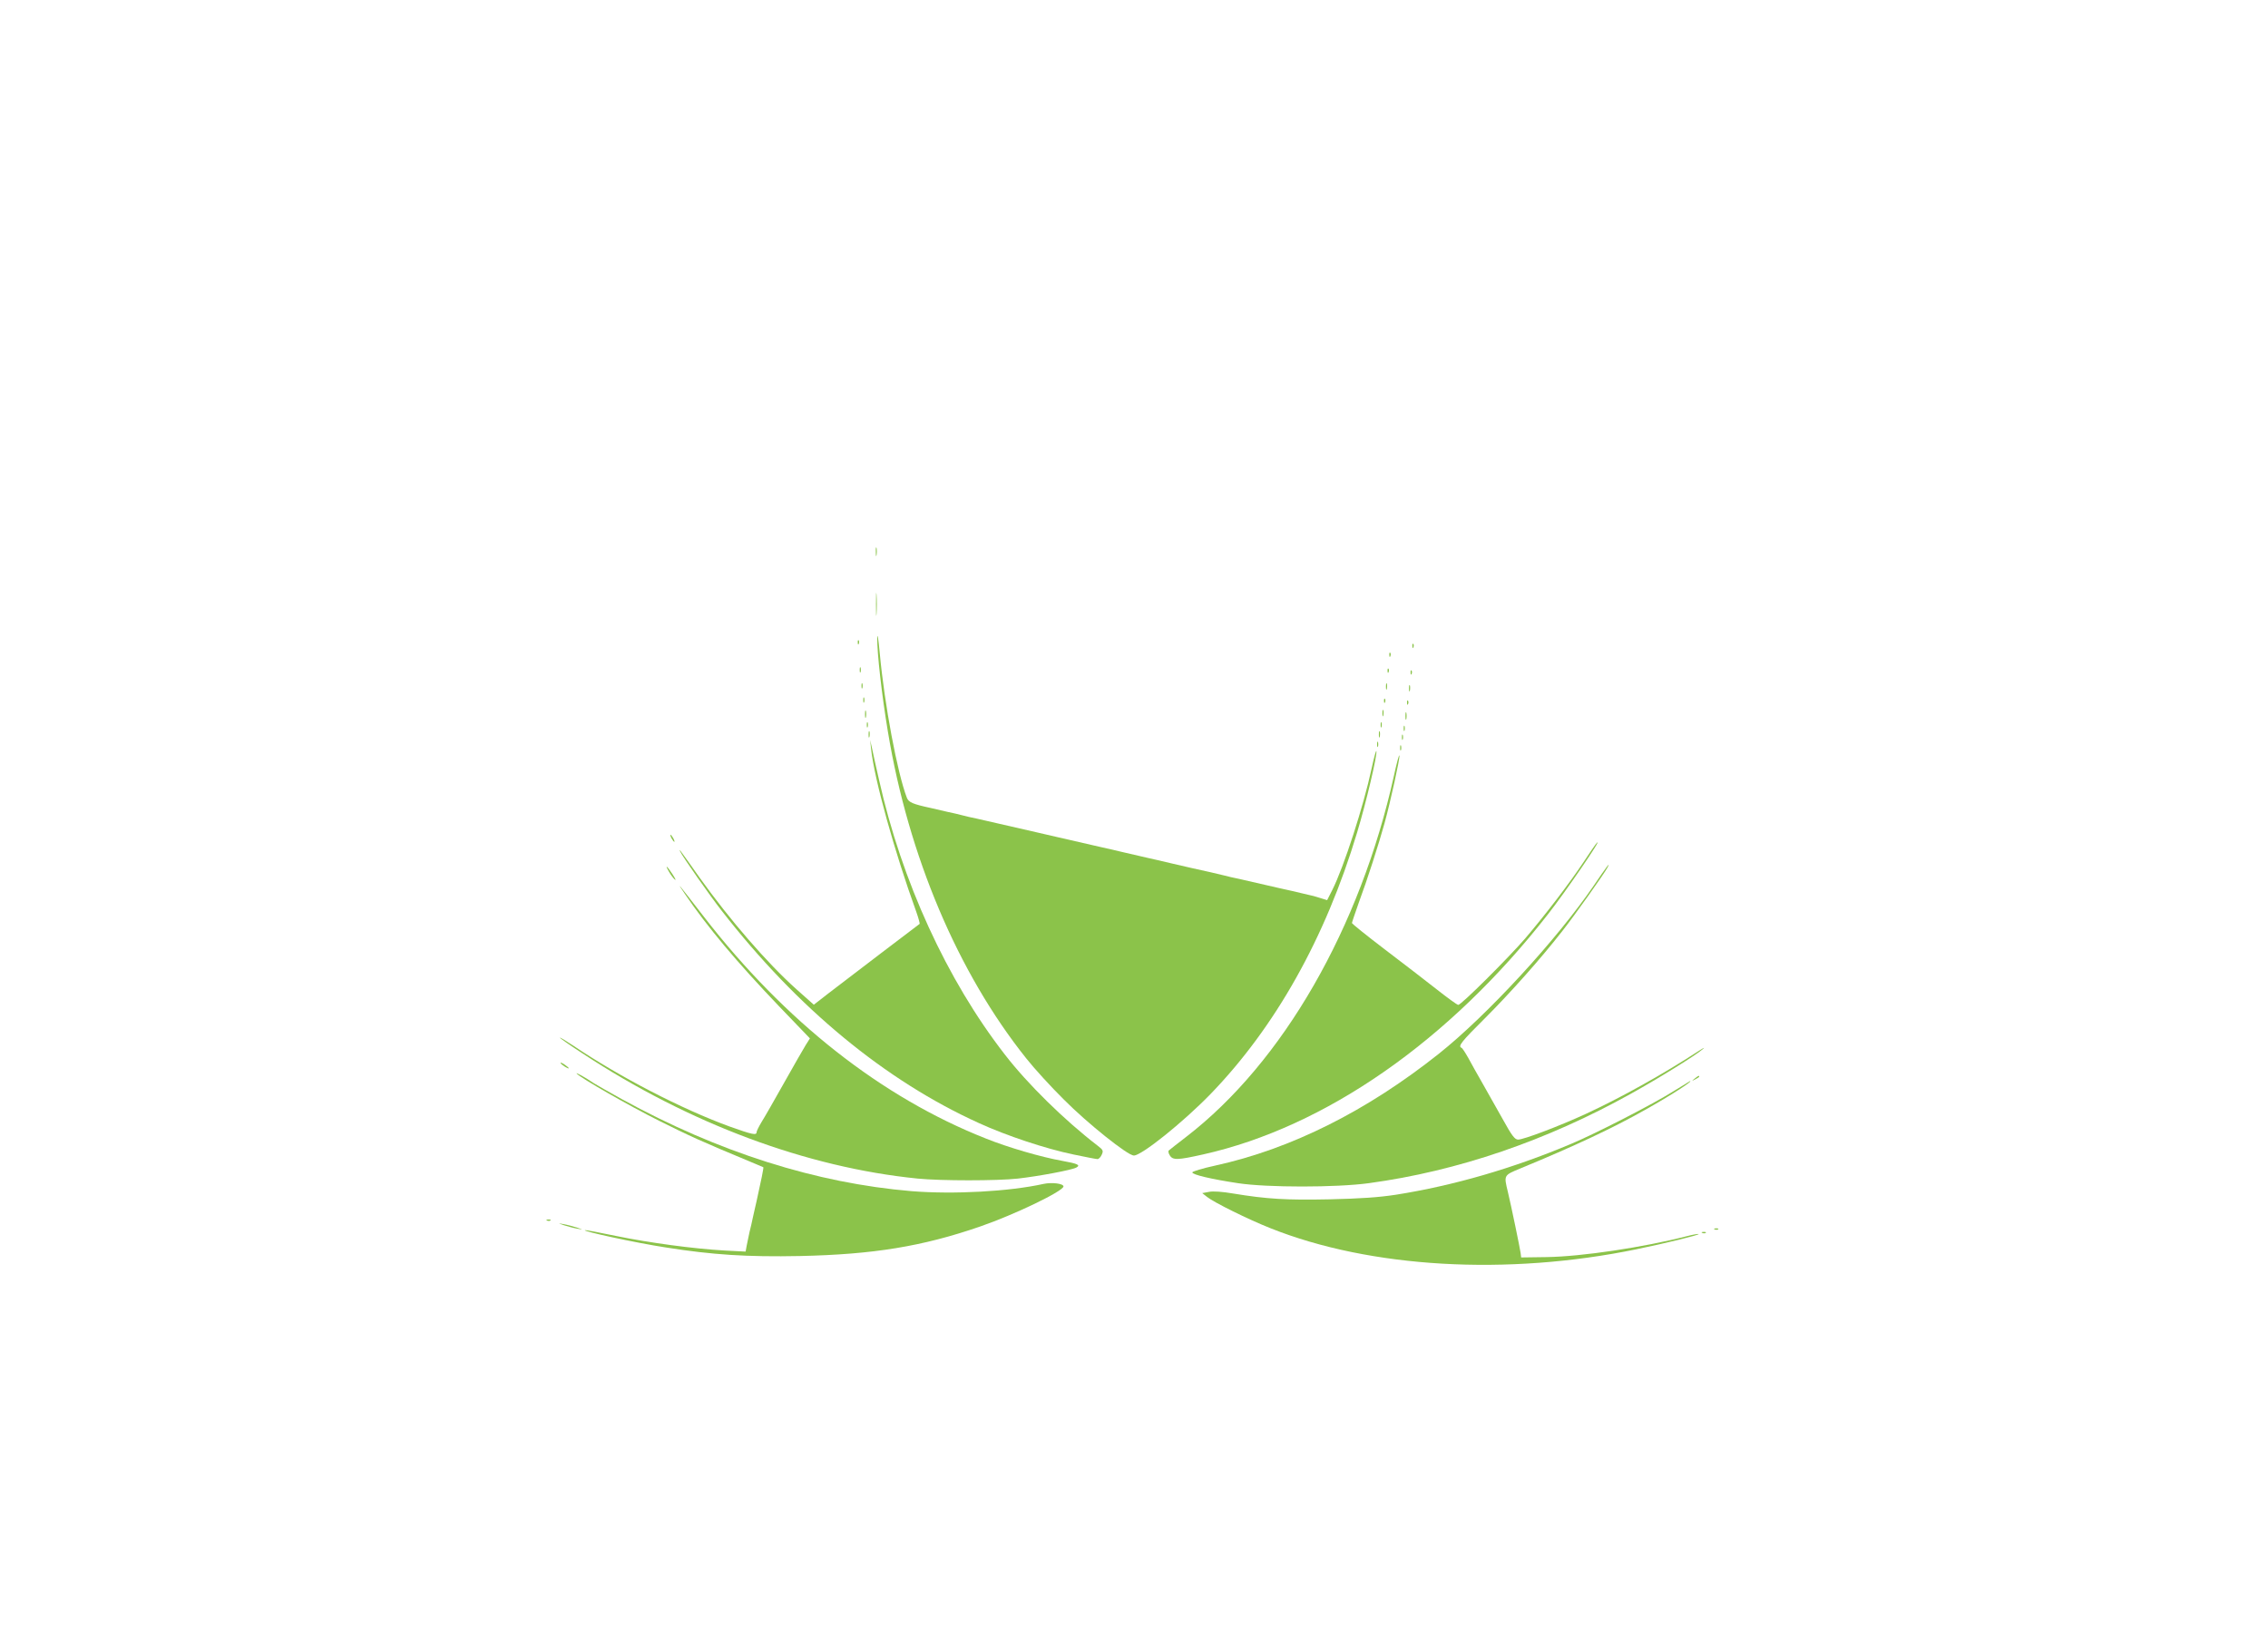 <?xml version="1.0" standalone="no"?>
<!DOCTYPE svg PUBLIC "-//W3C//DTD SVG 20010904//EN"
 "http://www.w3.org/TR/2001/REC-SVG-20010904/DTD/svg10.dtd">
<svg version="1.0" xmlns="http://www.w3.org/2000/svg"
 width="1280pt" height="918pt" viewBox="0 0 1280 918"
 preserveAspectRatio="xMidYMid meet">
<g transform="translate(0,918) scale(0.1,-0.1)"
fill="#8bc34a" stroke="none">
<path d="M4943 6065 c0 -22 2 -30 4 -17 2 12 2 30 0 40 -3 9 -5 -1 -4 -23z"/>
<path d="M4944 5770 c0 -58 1 -81 3 -52 2 28 2 76 0 105 -2 28 -3 5 -3 -53z"/>
<path d="M4951 5582 c-2 -81 26 -327 60 -530 116 -702 395 -1361 781 -1844 45
-57 141 -162 213 -233 132 -133 360 -315 394 -315 44 0 276 186 432 346 366
378 649 881 828 1476 52 172 115 440 109 460 -2 6 -14 -38 -27 -98 -45 -211
-157 -557 -222 -686 l-29 -57 -42 13 c-24 8 -65 18 -93 24 -27 7 -90 21 -140
32 -97 22 -148 34 -222 51 -27 5 -64 14 -83 19 -19 5 -55 13 -80 19 -77 17
-132 29 -225 51 -49 12 -108 25 -130 30 -22 5 -80 18 -130 30 -49 12 -108 25
-130 30 -51 12 -157 36 -240 55 -36 8 -94 22 -130 30 -132 30 -213 49 -332 76
-27 5 -64 14 -83 19 -19 5 -56 14 -82 19 -27 6 -69 16 -95 22 -102 22 -125 32
-135 58 -54 141 -126 525 -153 816 -7 77 -13 116 -14 87z"/>
<path d="M4841 5554 c0 -11 3 -14 6 -6 3 7 2 16 -1 19 -3 4 -6 -2 -5 -13z"/>
<path d="M7971 5534 c0 -11 3 -14 6 -6 3 7 2 16 -1 19 -3 4 -6 -2 -5 -13z"/>
<path d="M7841 5484 c0 -11 3 -14 6 -6 3 7 2 16 -1 19 -3 4 -6 -2 -5 -13z"/>
<path d="M4852 5400 c0 -14 2 -19 5 -12 2 6 2 18 0 25 -3 6 -5 1 -5 -13z"/>
<path d="M7831 5394 c0 -11 3 -14 6 -6 3 7 2 16 -1 19 -3 4 -6 -2 -5 -13z"/>
<path d="M7961 5384 c0 -11 3 -14 6 -6 3 7 2 16 -1 19 -3 4 -6 -2 -5 -13z"/>
<path d="M4862 5310 c0 -14 2 -19 5 -12 2 6 2 18 0 25 -3 6 -5 1 -5 -13z"/>
<path d="M7822 5305 c0 -16 2 -22 5 -12 2 9 2 23 0 30 -3 6 -5 -1 -5 -18z"/>
<path d="M7952 5295 c0 -16 2 -22 5 -12 2 9 2 23 0 30 -3 6 -5 -1 -5 -18z"/>
<path d="M4872 5230 c0 -14 2 -19 5 -12 2 6 2 18 0 25 -3 6 -5 1 -5 -13z"/>
<path d="M7811 5224 c0 -11 3 -14 6 -6 3 7 2 16 -1 19 -3 4 -6 -2 -5 -13z"/>
<path d="M7941 5214 c0 -11 3 -14 6 -6 3 7 2 16 -1 19 -3 4 -6 -2 -5 -13z"/>
<path d="M4882 5150 c0 -19 2 -27 5 -17 2 9 2 25 0 35 -3 9 -5 1 -5 -18z"/>
<path d="M7802 5155 c0 -16 2 -22 5 -12 2 9 2 23 0 30 -3 6 -5 -1 -5 -18z"/>
<path d="M7932 5140 c0 -19 2 -27 5 -17 2 9 2 25 0 35 -3 9 -5 1 -5 -18z"/>
<path d="M4892 5090 c0 -14 2 -19 5 -12 2 6 2 18 0 25 -3 6 -5 1 -5 -13z"/>
<path d="M7792 5090 c0 -14 2 -19 5 -12 2 6 2 18 0 25 -3 6 -5 1 -5 -13z"/>
<path d="M7922 5070 c0 -14 2 -19 5 -12 2 6 2 18 0 25 -3 6 -5 1 -5 -13z"/>
<path d="M4902 5035 c0 -16 2 -22 5 -12 2 9 2 23 0 30 -3 6 -5 -1 -5 -18z"/>
<path d="M7782 5035 c0 -16 2 -22 5 -12 2 9 2 23 0 30 -3 6 -5 -1 -5 -18z"/>
<path d="M7912 5020 c0 -14 2 -19 5 -12 2 6 2 18 0 25 -3 6 -5 1 -5 -13z"/>
<path d="M4916 4955 c19 -174 132 -580 256 -922 12 -34 20 -64 18 -66 -3 -2
-102 -78 -220 -167 -118 -90 -251 -192 -296 -226 l-81 -63 -99 88 c-164 147
-374 389 -547 631 -45 64 -90 127 -100 140 -11 16 -14 18 -8 5 12 -27 171
-254 235 -335 427 -549 922 -957 1451 -1197 155 -71 378 -145 533 -177 67 -14
128 -26 136 -26 7 0 18 11 24 25 10 22 8 27 -25 52 -186 143 -394 347 -522
513 -327 421 -582 978 -710 1550 -17 74 -35 155 -40 180 l-10 45 5 -50z"/>
<path d="M7772 4980 c0 -14 2 -19 5 -12 2 6 2 18 0 25 -3 6 -5 1 -5 -13z"/>
<path d="M7902 4960 c0 -14 2 -19 5 -12 2 6 2 18 0 25 -3 6 -5 1 -5 -13z"/>
<path d="M7867 4803 c-190 -858 -627 -1618 -1173 -2038 -49 -38 -93 -72 -97
-76 -5 -3 -3 -16 5 -28 17 -28 44 -27 187 5 690 154 1390 641 1947 1355 99
126 312 437 277 404 -6 -5 -39 -53 -73 -105 -85 -128 -219 -302 -333 -436 -99
-114 -360 -374 -377 -374 -6 0 -61 40 -122 88 -62 49 -195 151 -295 227 -101
77 -183 143 -183 147 0 4 18 56 39 116 48 129 111 325 145 447 34 124 87 365
84 382 -2 8 -16 -44 -31 -114z"/>
<path d="M3790 4450 c6 -11 13 -20 16 -20 2 0 0 9 -6 20 -6 11 -13 20 -16 20
-2 0 0 -9 6 -20z"/>
<path d="M8996 4185 c-209 -306 -602 -733 -876 -951 -408 -324 -834 -537
-1263 -631 -70 -15 -128 -33 -128 -38 0 -13 106 -38 258 -61 164 -25 554 -25
738 0 502 68 1004 240 1480 505 160 89 368 218 406 252 13 11 4 7 -21 -9 -204
-133 -441 -265 -640 -357 -152 -70 -351 -145 -382 -145 -19 0 -35 21 -88 117
-36 64 -87 155 -114 202 -27 47 -63 111 -79 141 -17 30 -34 57 -39 58 -21 9 2
37 133 167 145 145 313 334 435 490 70 89 237 324 255 358 23 42 -3 9 -75 -98z"/>
<path d="M3777 4259 c10 -17 24 -36 32 -42 8 -7 2 7 -14 31 -32 49 -45 57 -18
11z"/>
<path d="M3866 4135 c125 -184 292 -383 530 -632 l175 -182 -24 -38 c-13 -21
-68 -117 -122 -213 -54 -96 -111 -196 -127 -221 -15 -25 -28 -51 -28 -57 0
-19 -24 -14 -153 32 -271 99 -619 279 -883 457 -41 27 -74 47 -74 44 0 -3 57
-43 128 -89 601 -396 1264 -643 1891 -706 131 -13 448 -13 566 0 115 13 303
48 329 62 26 14 10 22 -79 38 -118 21 -307 76 -431 126 -588 232 -1134 661
-1591 1251 -155 200 -159 205 -107 128z"/>
<path d="M3164 3181 c7 -11 46 -35 46 -28 0 3 -12 12 -26 22 -15 9 -23 12 -20
6z"/>
<path d="M3255 3122 c23 -25 293 -180 465 -266 166 -83 242 -118 510 -229 41
-17 76 -32 78 -33 3 -1 -13 -79 -38 -191 -6 -24 -14 -63 -20 -88 -5 -25 -14
-64 -20 -87 -5 -24 -12 -58 -16 -77 l-6 -33 -117 6 c-177 10 -428 44 -613 82
-91 19 -170 34 -175 33 -31 -3 281 -71 457 -98 260 -41 456 -54 755 -48 414 9
691 54 1018 167 194 67 470 200 469 226 -1 16 -65 24 -112 14 -194 -43 -507
-60 -745 -41 -538 45 -1091 220 -1635 519 -74 41 -146 82 -160 91 -45 31 -105
64 -95 53z"/>
<path d="M9564 3094 c-18 -14 -18 -15 4 -4 12 6 22 13 22 15 0 8 -5 6 -26 -11z"/>
<path d="M9445 3023 c-116 -73 -439 -239 -580 -298 -328 -138 -659 -234 -986
-286 -97 -15 -201 -22 -374 -26 -243 -5 -354 1 -547 33 -58 10 -112 14 -135 9
l-38 -7 28 -22 c39 -31 231 -126 357 -176 564 -225 1336 -269 2065 -119 161
33 357 81 352 86 -3 2 -33 -3 -67 -12 -245 -63 -592 -115 -792 -118 l-143 -2
-3 25 c-3 24 -53 266 -72 345 -23 95 -24 93 70 132 301 124 523 228 705 331
143 80 274 165 253 162 -2 -1 -43 -26 -93 -57z"/>
<path d="M3088 2293 c7 -3 16 -2 19 1 4 3 -2 6 -13 5 -11 0 -14 -3 -6 -6z"/>
<path d="M3185 2266 c22 -7 56 -16 75 -19 33 -6 33 -6 -5 7 -22 7 -56 16 -75
19 -33 6 -33 6 5 -7z"/>
<path d="M9678 2243 c7 -3 16 -2 19 1 4 3 -2 6 -13 5 -11 0 -14 -3 -6 -6z"/>
<path d="M9608 2223 c7 -3 16 -2 19 1 4 3 -2 6 -13 5 -11 0 -14 -3 -6 -6z"/>
</g>
</svg>
